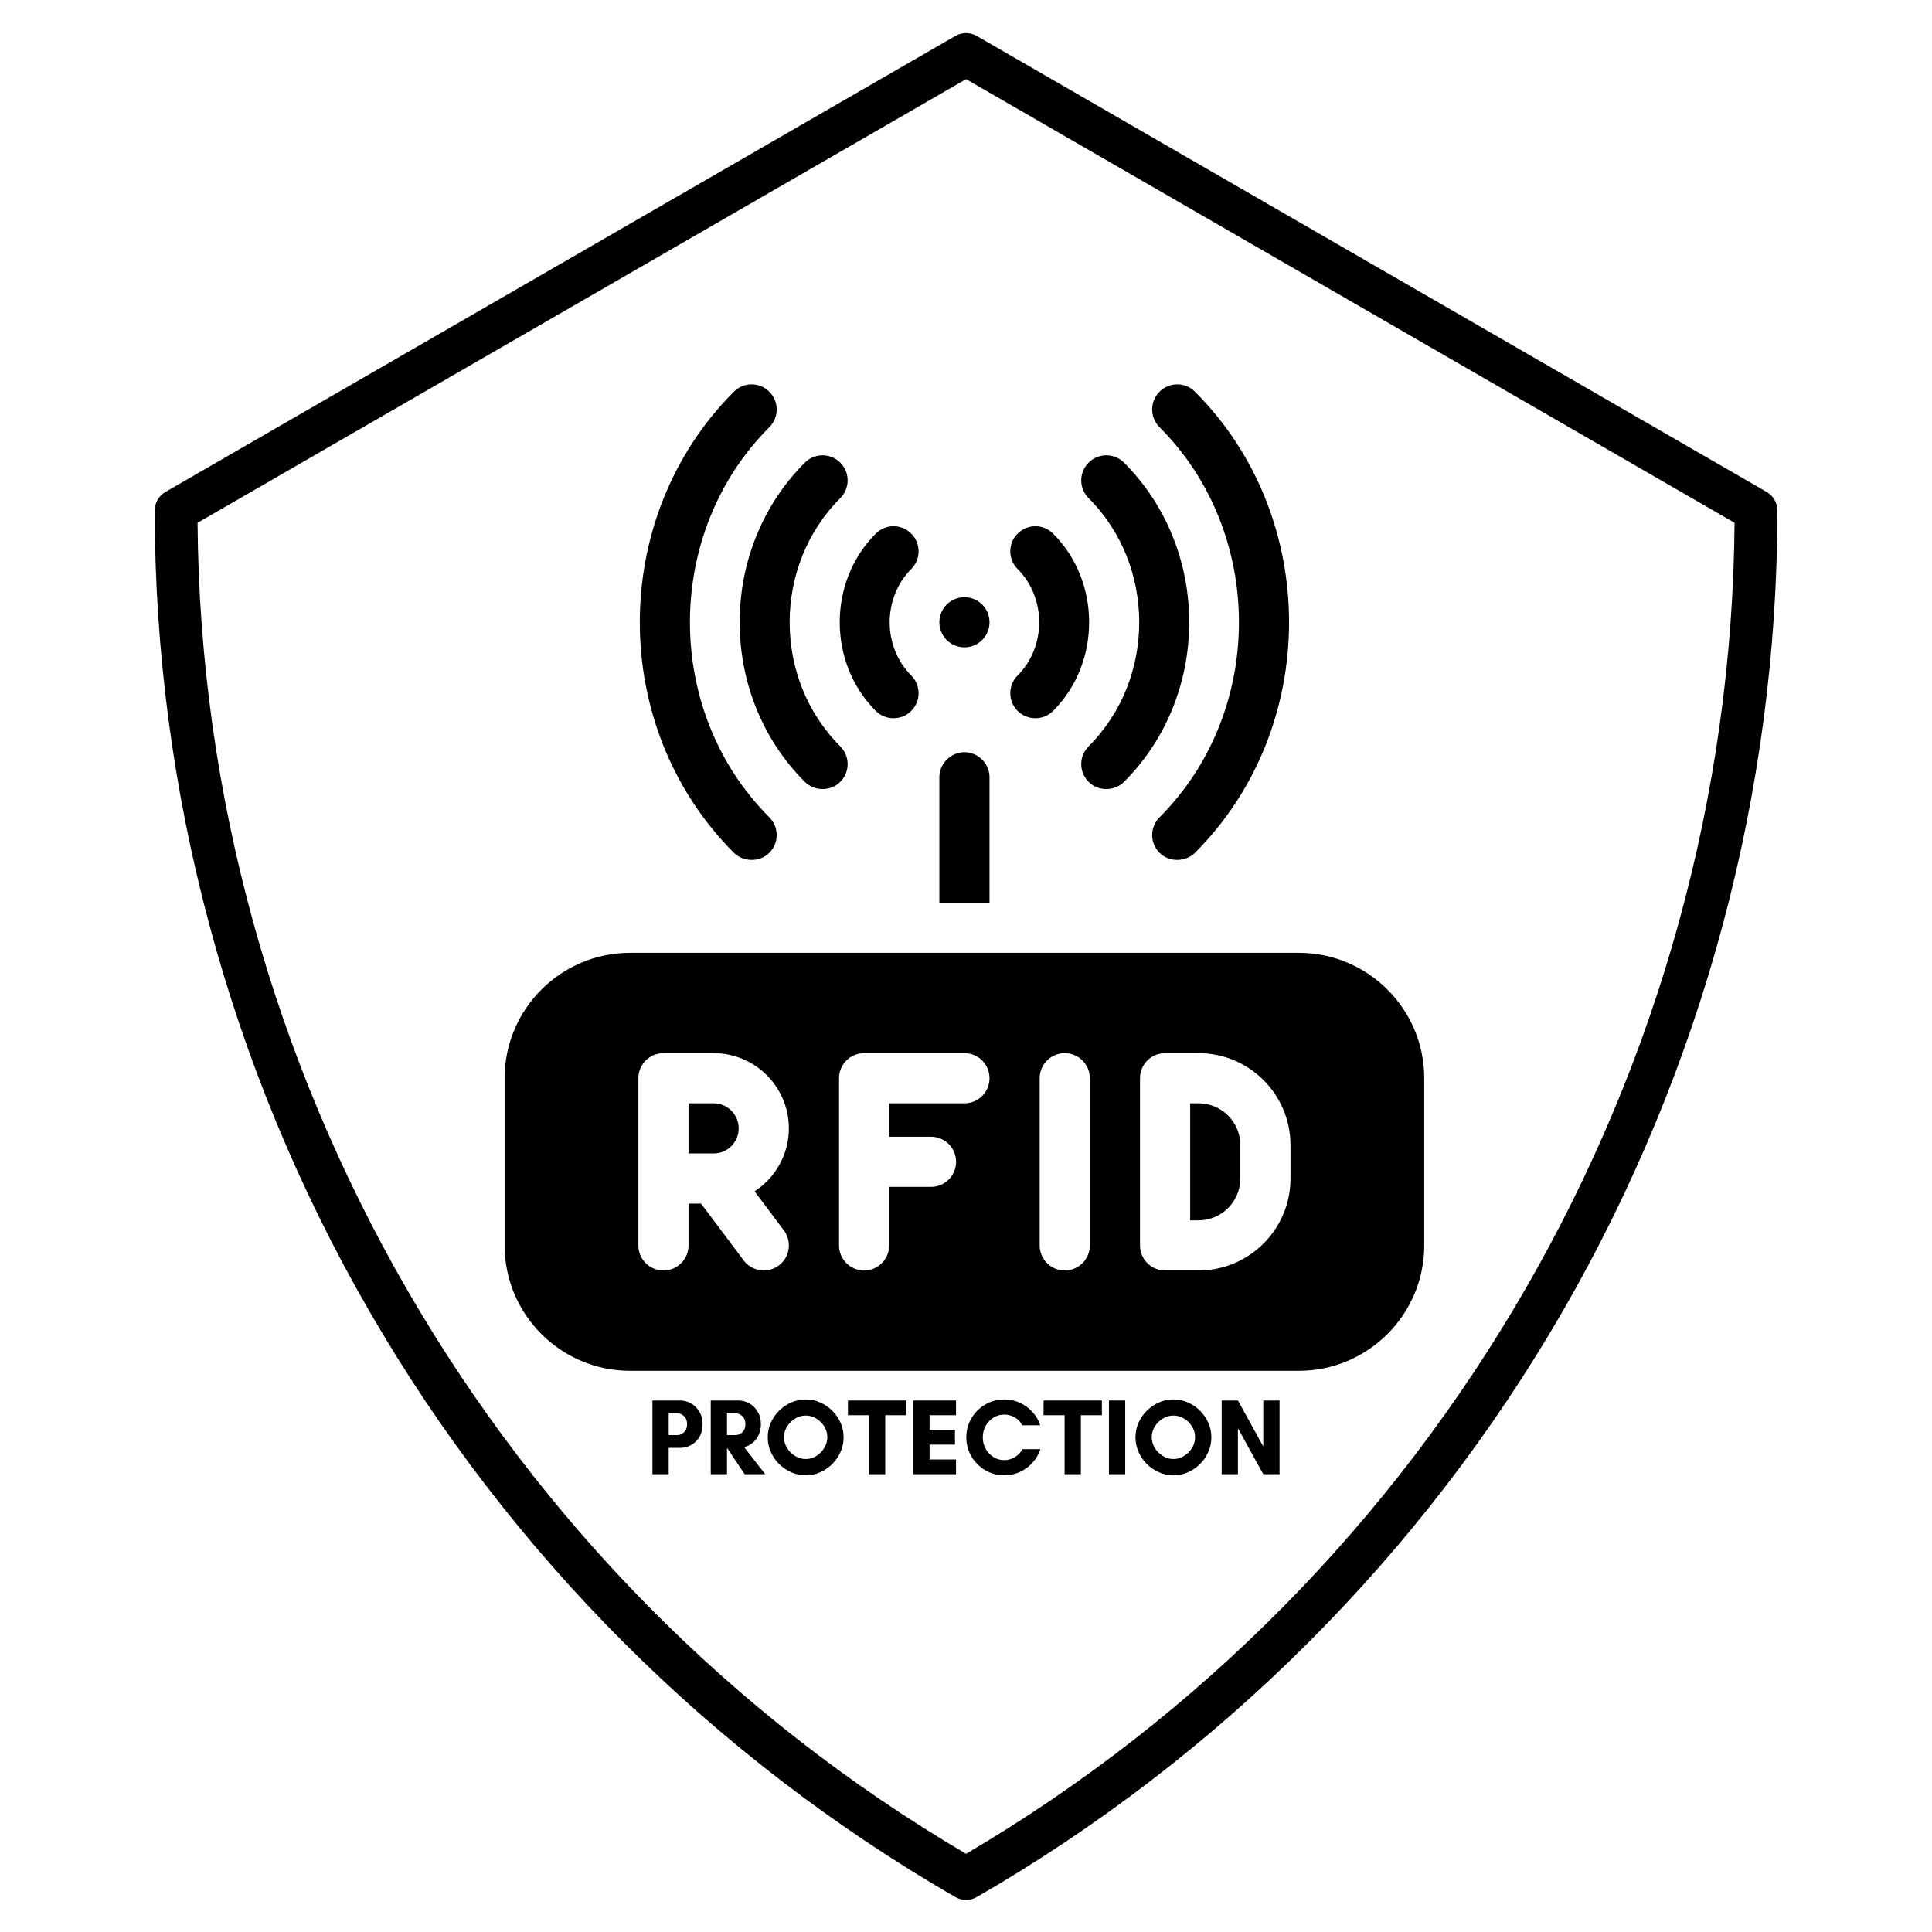<svg version="1.2" preserveAspectRatio="xMidYMid meet" height="1000" viewBox="0 0 750 750" zoomAndPan="magnify" width="1000" xmlns:xlink="http://www.w3.org/1999/xlink" xmlns="http://www.w3.org/2000/svg"><defs><clipPath id="ac2e6fbf10"><path d="M 135.641 357 L 493 357 L 493 520.793 L 135.641 520.793 Z M 135.641 357"></path></clipPath><clipPath id="5685787527"><path d="M 0.016 0.426 L 630 0.426 L 630 725.555 L 0.016 725.555 Z M 0.016 0.426"></path></clipPath><clipPath id="e2814b3d64"><rect height="51" y="0" width="250" x="0"></rect></clipPath><clipPath id="9c218f39fa"><rect height="727" y="0" width="631" x="0"></rect></clipPath></defs><g id="88481771aa"><rect style="fill:#ffffff;fill-opacity:1;stroke:none;" height="750" y="0" width="750" x="0"></rect><rect style="fill:#ffffff;fill-opacity:1;stroke:none;" height="750" y="0" width="750" x="0"></rect><g transform="matrix(1,0,0,1,60,12)"><g clip-path="url(#9c218f39fa)"><path d="M 279.973 263.98 C 283.766 267.773 289.969 267.75 293.742 263.98 C 297.543 260.176 297.543 254.016 293.742 250.215 C 282.566 239.035 282.598 220.035 293.742 208.906 C 297.543 205.109 297.543 198.945 293.742 195.141 C 289.938 191.336 283.777 191.336 279.973 195.141 C 261.289 213.816 261.352 245.363 279.973 263.98 Z M 279.973 263.98" style="stroke:none;fill-rule:nonzero;fill:#000000;fill-opacity:1;"></path><path d="M 252.43 291.512 C 256.02 295.098 262.316 295.395 266.199 291.512 C 270 287.711 270 281.551 266.199 277.746 C 239.961 251.508 240.012 207.555 266.199 181.367 C 270 177.566 270 171.406 266.199 167.602 C 262.395 163.797 256.234 163.797 252.43 167.602 C 218.68 201.348 218.719 257.816 252.43 291.512 Z M 252.43 291.512" style="stroke:none;fill-rule:nonzero;fill:#000000;fill-opacity:1;"></path><path d="M 238.664 319.051 C 242.465 315.25 242.465 309.09 238.664 305.285 C 218.098 284.723 207.832 257.137 207.832 229.562 C 207.832 201.961 218.121 174.367 238.664 153.836 C 242.465 150.031 242.465 143.871 238.664 140.07 C 234.859 136.266 228.699 136.266 224.895 140.066 C 176.168 188.785 176.23 270.402 224.895 319.051 C 228.406 322.562 234.797 322.918 238.664 319.051 Z M 238.664 319.051" style="stroke:none;fill-rule:nonzero;fill:#000000;fill-opacity:1;"></path><path d="M 335.043 263.98 C 338.816 267.75 345.016 267.773 348.812 263.98 C 367.43 245.359 367.496 213.816 348.812 195.141 C 345.008 191.34 338.848 191.34 335.043 195.141 C 331.242 198.945 331.242 205.109 335.043 208.906 C 346.188 220.035 346.215 239.035 335.043 250.215 C 331.242 254.016 331.242 260.176 335.043 263.98 Z M 335.043 263.98" style="stroke:none;fill-rule:nonzero;fill:#000000;fill-opacity:1;"></path><path d="M 362.586 277.746 C 358.781 281.551 358.781 287.711 362.586 291.512 C 366.469 295.395 372.766 295.098 376.352 291.512 C 410.066 257.816 410.105 201.348 376.352 167.602 C 372.551 163.797 366.391 163.797 362.586 167.602 C 358.781 171.406 358.781 177.566 362.586 181.367 C 388.773 207.555 388.82 251.508 362.586 277.746 Z M 362.586 277.746" style="stroke:none;fill-rule:nonzero;fill:#000000;fill-opacity:1;"></path><path d="M 420.953 229.562 C 420.953 257.137 410.688 284.723 390.121 305.285 C 386.316 309.09 386.316 315.25 390.121 319.051 C 393.988 322.918 400.379 322.562 403.891 319.051 C 452.555 270.402 452.613 188.785 403.891 140.066 C 400.086 136.266 393.926 136.266 390.121 140.07 C 386.316 143.871 386.316 150.031 390.121 153.836 C 410.664 174.367 420.949 201.961 420.953 229.562 Z M 420.953 229.562" style="stroke:none;fill-rule:nonzero;fill:#000000;fill-opacity:1;"></path><path d="M 324.129 229.559 C 324.129 230.199 324.066 230.832 323.941 231.461 C 323.816 232.086 323.633 232.695 323.387 233.285 C 323.145 233.875 322.844 234.438 322.488 234.969 C 322.133 235.5 321.73 235.992 321.277 236.445 C 320.824 236.895 320.332 237.301 319.801 237.656 C 319.27 238.012 318.707 238.309 318.117 238.555 C 317.527 238.801 316.918 238.984 316.293 239.109 C 315.664 239.234 315.031 239.297 314.391 239.297 C 313.754 239.297 313.121 239.234 312.492 239.109 C 311.867 238.984 311.258 238.801 310.668 238.555 C 310.074 238.309 309.516 238.012 308.984 237.656 C 308.453 237.301 307.961 236.895 307.508 236.445 C 307.055 235.992 306.652 235.5 306.297 234.969 C 305.941 234.438 305.641 233.875 305.398 233.285 C 305.152 232.695 304.969 232.086 304.844 231.461 C 304.719 230.832 304.656 230.199 304.656 229.559 C 304.656 228.922 304.719 228.289 304.844 227.66 C 304.969 227.035 305.152 226.426 305.398 225.836 C 305.641 225.242 305.941 224.684 306.297 224.152 C 306.652 223.621 307.055 223.129 307.508 222.676 C 307.961 222.223 308.453 221.82 308.984 221.465 C 309.516 221.109 310.074 220.809 310.668 220.566 C 311.258 220.32 311.867 220.137 312.492 220.012 C 313.121 219.887 313.754 219.824 314.391 219.824 C 315.031 219.824 315.664 219.887 316.293 220.012 C 316.918 220.137 317.527 220.32 318.117 220.566 C 318.707 220.809 319.27 221.109 319.801 221.465 C 320.332 221.82 320.824 222.223 321.277 222.676 C 321.73 223.129 322.133 223.621 322.488 224.152 C 322.844 224.684 323.145 225.242 323.387 225.836 C 323.633 226.426 323.816 227.035 323.941 227.66 C 324.066 228.289 324.129 228.922 324.129 229.559 Z M 324.129 229.559" style="stroke:none;fill-rule:nonzero;fill:#000000;fill-opacity:1;"></path><path d="M 324.129 289.738 C 324.129 284.414 319.715 280.004 314.391 280.004 C 309.07 280.004 304.656 284.414 304.656 289.738 L 304.656 338.414 L 324.129 338.414 Z M 324.129 289.738" style="stroke:none;fill-rule:nonzero;fill:#000000;fill-opacity:1;"></path><path d="M 217.027 416.297 L 207.293 416.297 L 207.293 435.77 L 217.027 435.77 C 222.398 435.77 226.766 431.395 226.766 426.035 C 226.766 420.672 222.398 416.297 217.027 416.297 Z M 217.027 416.297" style="stroke:none;fill-rule:nonzero;fill:#000000;fill-opacity:1;"></path><path d="M 405.266 416.297 L 402.02 416.297 L 402.02 461.73 L 405.266 461.73 C 414.215 461.73 421.492 454.453 421.492 445.504 L 421.492 432.523 C 421.492 423.574 414.215 416.297 405.266 416.297 Z M 405.266 416.297" style="stroke:none;fill-rule:nonzero;fill:#000000;fill-opacity:1;"></path><g clip-path="url(#ac2e6fbf10)" clip-rule="nonzero"><path d="M 444.211 357.887 L 184.574 357.887 C 157.73 357.887 135.895 379.727 135.895 406.562 L 135.895 471.465 C 135.895 498.301 157.73 520.145 184.574 520.145 L 444.211 520.145 C 471.055 520.145 492.891 498.301 492.891 471.465 L 492.891 406.562 C 492.891 379.727 471.055 357.887 444.211 357.887 Z M 244.293 465.621 C 247.52 469.934 246.645 476.031 242.344 479.25 C 238.055 482.469 231.918 481.578 228.711 477.309 L 212.156 455.238 L 207.293 455.238 L 207.293 471.465 C 207.293 476.84 202.93 481.203 197.555 481.203 C 192.18 481.203 187.82 476.84 187.82 471.465 L 187.82 406.562 C 187.82 401.188 192.18 396.828 197.555 396.828 L 217.027 396.828 C 233.137 396.828 246.238 409.934 246.238 426.035 C 246.238 436.266 240.922 445.254 232.93 450.473 Z M 314.391 416.297 L 285.184 416.297 L 285.184 429.277 L 301.41 429.277 C 306.785 429.277 311.148 433.641 311.148 439.016 C 311.148 444.391 306.785 448.75 301.41 448.75 L 285.184 448.75 L 285.184 471.465 C 285.184 476.84 280.82 481.203 275.445 481.203 C 270.07 481.203 265.711 476.84 265.711 471.465 L 265.711 406.562 C 265.711 401.188 270.07 396.828 275.445 396.828 L 314.391 396.828 C 319.766 396.828 324.129 401.188 324.129 406.562 C 324.129 411.938 319.766 416.297 314.391 416.297 Z M 363.074 471.465 C 363.074 476.84 358.711 481.203 353.336 481.203 C 347.961 481.203 343.602 476.84 343.602 471.465 L 343.602 406.562 C 343.602 401.188 347.961 396.828 353.336 396.828 C 358.711 396.828 363.074 401.188 363.074 406.562 Z M 440.965 445.504 C 440.965 465.191 424.953 481.203 405.266 481.203 L 392.281 481.203 C 386.906 481.203 382.547 476.84 382.547 471.465 L 382.547 406.562 C 382.547 401.188 386.906 396.828 392.281 396.828 L 405.266 396.828 C 424.953 396.828 440.965 412.836 440.965 432.523 Z M 440.965 445.504" style="stroke:none;fill-rule:nonzero;fill:#000000;fill-opacity:1;"></path></g><g clip-path="url(#5685787527)" clip-rule="nonzero"><path d="M 315.023 725.555 C 313.59 725.555 312.156 725.184 310.871 724.445 C 216.508 669.965 137.832 591.297 83.348 496.941 C 28.867 402.586 0.07 295.121 0.07 186.168 C 0.07 183.203 1.652 180.465 4.219 178.98 L 310.871 1.953 C 313.438 0.473 316.605 0.473 319.172 1.953 L 625.824 178.984 C 628.391 180.465 629.973 183.203 629.973 186.168 C 629.973 295.121 601.176 402.586 546.691 496.941 C 492.211 591.297 413.535 669.969 319.172 724.445 C 317.887 725.184 316.453 725.555 315.023 725.555 Z M 16.688 190.949 C 18.371 402.973 132.238 600.172 315.023 707.652 C 497.805 600.172 611.672 402.973 613.355 190.949 L 315.023 18.723 Z M 16.688 190.949" style="stroke:none;fill-rule:nonzero;fill:#000000;fill-opacity:1;"></path></g><g transform="matrix(1,0,0,1,190,520)"><g clip-path="url(#e2814b3d64)" id="930ba5a878"><g style="fill:#000000;fill-opacity:1;"><g transform="translate(0.745, 40.284)"><path d="M 8.844 -10.219 L 8.844 0 L 2.531 0 L 2.531 -28.609 L 13.25 -28.609 C 14.789 -28.609 16.227 -28.223 17.562 -27.453 C 18.895 -26.68 19.969 -25.609 20.781 -24.234 C 21.594 -22.859 22 -21.258 22 -19.438 C 22 -17.5 21.594 -15.844 20.781 -14.469 C 19.969 -13.094 18.895 -12.039 17.562 -11.312 C 16.227 -10.582 14.789 -10.219 13.25 -10.219 Z M 12.203 -23.641 L 8.844 -23.641 L 8.844 -15.188 L 12.203 -15.188 C 13.129 -15.188 13.988 -15.551 14.781 -16.281 C 15.582 -17.008 15.984 -18.062 15.984 -19.438 C 15.984 -20.758 15.582 -21.789 14.781 -22.531 C 13.988 -23.27 13.129 -23.641 12.203 -23.641 Z M 12.203 -23.641" style="stroke:none"></path></g></g><g style="fill:#000000;fill-opacity:1;"><g transform="translate(23.381, 40.284)"><path d="M 8.844 -10.219 L 8.844 0 L 2.531 0 L 2.531 -28.609 L 13.25 -28.609 C 14.789 -28.609 16.227 -28.223 17.562 -27.453 C 18.895 -26.68 19.969 -25.609 20.781 -24.234 C 21.594 -22.859 22 -21.258 22 -19.438 C 22 -17.844 21.703 -16.426 21.109 -15.188 C 20.523 -13.957 19.742 -12.945 18.766 -12.156 C 17.785 -11.375 16.691 -10.828 15.484 -10.516 L 23.688 0 L 15.688 0 L 8.875 -10.219 Z M 12.203 -23.641 L 8.844 -23.641 L 8.844 -15.188 L 12.203 -15.188 C 13.129 -15.188 13.988 -15.551 14.781 -16.281 C 15.582 -17.008 15.984 -18.062 15.984 -19.438 C 15.984 -20.758 15.582 -21.789 14.781 -22.531 C 13.988 -23.27 13.129 -23.641 12.203 -23.641 Z M 12.203 -23.641" style="stroke:none"></path></g></g><g style="fill:#000000;fill-opacity:1;"><g transform="translate(46.564, 40.284)"><path d="M 24.609 -14.344 C 24.609 -15.832 24.219 -17.211 23.438 -18.484 C 22.656 -19.766 21.625 -20.797 20.344 -21.578 C 19.07 -22.367 17.691 -22.766 16.203 -22.766 C 14.742 -22.766 13.367 -22.367 12.078 -21.578 C 10.785 -20.797 9.742 -19.766 8.953 -18.484 C 8.172 -17.211 7.781 -15.832 7.781 -14.344 C 7.781 -12.883 8.172 -11.508 8.953 -10.219 C 9.742 -8.938 10.785 -7.895 12.078 -7.094 C 13.367 -6.289 14.742 -5.891 16.203 -5.891 C 17.691 -5.891 19.07 -6.289 20.344 -7.094 C 21.625 -7.895 22.656 -8.938 23.438 -10.219 C 24.219 -11.508 24.609 -12.883 24.609 -14.344 Z M 30.922 -14.312 C 30.922 -12.344 30.531 -10.469 29.75 -8.688 C 28.969 -6.906 27.895 -5.332 26.531 -3.969 C 25.164 -2.613 23.598 -1.539 21.828 -0.75 C 20.066 0.031 18.191 0.422 16.203 0.422 C 14.234 0.422 12.359 0.031 10.578 -0.75 C 8.797 -1.539 7.223 -2.613 5.859 -3.969 C 4.504 -5.332 3.43 -6.906 2.641 -8.688 C 1.859 -10.469 1.469 -12.344 1.469 -14.312 C 1.469 -16.301 1.859 -18.176 2.641 -19.938 C 3.43 -21.707 4.504 -23.27 5.859 -24.625 C 7.223 -25.988 8.797 -27.062 10.578 -27.844 C 12.359 -28.633 14.234 -29.031 16.203 -29.031 C 18.191 -29.031 20.066 -28.633 21.828 -27.844 C 23.598 -27.062 25.164 -25.988 26.531 -24.625 C 27.895 -23.27 28.969 -21.707 29.75 -19.938 C 30.531 -18.176 30.922 -16.301 30.922 -14.312 Z M 30.922 -14.312" style="stroke:none"></path></g></g><g style="fill:#000000;fill-opacity:1;"><g transform="translate(78.962, 40.284)"><path d="M 14.688 -22.891 L 14.688 0 L 8.375 0 L 8.375 -22.891 L 0.203 -22.891 L 0.203 -28.609 L 22.844 -28.609 L 22.844 -22.891 Z M 14.688 -22.891" style="stroke:none"></path></g></g><g style="fill:#000000;fill-opacity:1;"><g transform="translate(102.018, 40.284)"><path d="M 19.109 -5.719 L 19.109 0 L 2.531 0 L 2.531 -28.609 L 19.109 -28.609 L 19.109 -22.891 L 8.844 -22.891 L 8.844 -17.203 L 18.688 -17.203 L 18.688 -11.484 L 8.844 -11.484 L 8.844 -5.719 Z M 19.109 -5.719" style="stroke:none"></path></g></g><g style="fill:#000000;fill-opacity:1;"><g transform="translate(123.645, 40.284)"><path d="M 23.188 -9.719 L 30.219 -9.719 C 29.57 -7.758 28.562 -6.016 27.188 -4.484 C 25.812 -2.953 24.18 -1.75 22.297 -0.875 C 20.422 -0.008 18.391 0.422 16.203 0.422 C 14.18 0.422 12.281 0.047 10.5 -0.703 C 8.719 -1.461 7.145 -2.523 5.781 -3.891 C 4.426 -5.254 3.367 -6.828 2.609 -8.609 C 1.848 -10.391 1.469 -12.289 1.469 -14.312 C 1.469 -16.332 1.848 -18.234 2.609 -20.016 C 3.367 -21.797 4.426 -23.363 5.781 -24.719 C 7.145 -26.082 8.719 -27.141 10.5 -27.891 C 12.281 -28.648 14.18 -29.031 16.203 -29.031 C 18.391 -29.031 20.414 -28.594 22.281 -27.719 C 24.145 -26.852 25.766 -25.672 27.141 -24.172 C 28.516 -22.672 29.523 -20.941 30.172 -18.984 L 23.141 -18.984 C 22.555 -20.266 21.617 -21.273 20.328 -22.016 C 19.035 -22.766 17.66 -23.141 16.203 -23.141 C 14.66 -23.141 13.254 -22.738 11.984 -21.938 C 10.723 -21.145 9.723 -20.082 8.984 -18.75 C 8.242 -17.414 7.875 -15.938 7.875 -14.312 C 7.875 -12.676 8.242 -11.191 8.984 -9.859 C 9.723 -8.535 10.723 -7.473 11.984 -6.672 C 13.254 -5.867 14.66 -5.469 16.203 -5.469 C 17.691 -5.469 19.078 -5.859 20.359 -6.641 C 21.648 -7.43 22.594 -8.457 23.188 -9.719 Z M 23.188 -9.719" style="stroke:none"></path></g></g><g style="fill:#000000;fill-opacity:1;"><g transform="translate(154.906, 40.284)"><path d="M 14.688 -22.891 L 14.688 0 L 8.375 0 L 8.375 -22.891 L 0.203 -22.891 L 0.203 -28.609 L 22.844 -28.609 L 22.844 -22.891 Z M 14.688 -22.891" style="stroke:none"></path></g></g><g style="fill:#000000;fill-opacity:1;"><g transform="translate(177.963, 40.284)"><path d="M 8.844 0 L 2.531 0 L 2.531 -28.609 L 8.844 -28.609 Z M 8.844 0" style="stroke:none"></path></g></g><g style="fill:#000000;fill-opacity:1;"><g transform="translate(189.323, 40.284)"><path d="M 24.609 -14.344 C 24.609 -15.832 24.219 -17.211 23.438 -18.484 C 22.656 -19.766 21.625 -20.797 20.344 -21.578 C 19.07 -22.367 17.691 -22.766 16.203 -22.766 C 14.742 -22.766 13.367 -22.367 12.078 -21.578 C 10.785 -20.797 9.742 -19.766 8.953 -18.484 C 8.172 -17.211 7.781 -15.832 7.781 -14.344 C 7.781 -12.883 8.172 -11.508 8.953 -10.219 C 9.742 -8.938 10.785 -7.895 12.078 -7.094 C 13.367 -6.289 14.742 -5.891 16.203 -5.891 C 17.691 -5.891 19.07 -6.289 20.344 -7.094 C 21.625 -7.895 22.656 -8.938 23.438 -10.219 C 24.219 -11.508 24.609 -12.883 24.609 -14.344 Z M 30.922 -14.312 C 30.922 -12.344 30.531 -10.469 29.75 -8.688 C 28.969 -6.906 27.895 -5.332 26.531 -3.969 C 25.164 -2.613 23.598 -1.539 21.828 -0.75 C 20.066 0.031 18.191 0.422 16.203 0.422 C 14.234 0.422 12.359 0.031 10.578 -0.75 C 8.797 -1.539 7.223 -2.613 5.859 -3.969 C 4.504 -5.332 3.43 -6.906 2.641 -8.688 C 1.859 -10.469 1.469 -12.344 1.469 -14.312 C 1.469 -16.301 1.859 -18.176 2.641 -19.938 C 3.43 -21.707 4.504 -23.27 5.859 -24.625 C 7.223 -25.988 8.797 -27.062 10.578 -27.844 C 12.359 -28.633 14.234 -29.031 16.203 -29.031 C 18.191 -29.031 20.066 -28.633 21.828 -27.844 C 23.598 -27.062 25.164 -25.988 26.531 -24.625 C 27.895 -23.27 28.969 -21.707 29.75 -19.938 C 30.531 -18.176 30.922 -16.301 30.922 -14.312 Z M 30.922 -14.312" style="stroke:none"></path></g></g><g style="fill:#000000;fill-opacity:1;"><g transform="translate(221.72, 40.284)"><path d="M 25 0 L 18.688 0 L 8.844 -17.844 L 8.844 0 L 2.531 0 L 2.531 -28.609 L 8.844 -28.609 L 18.688 -10.766 L 18.688 -28.609 L 25 -28.609 Z M 25 0" style="stroke:none"></path></g></g></g></g></g></g></g></svg>